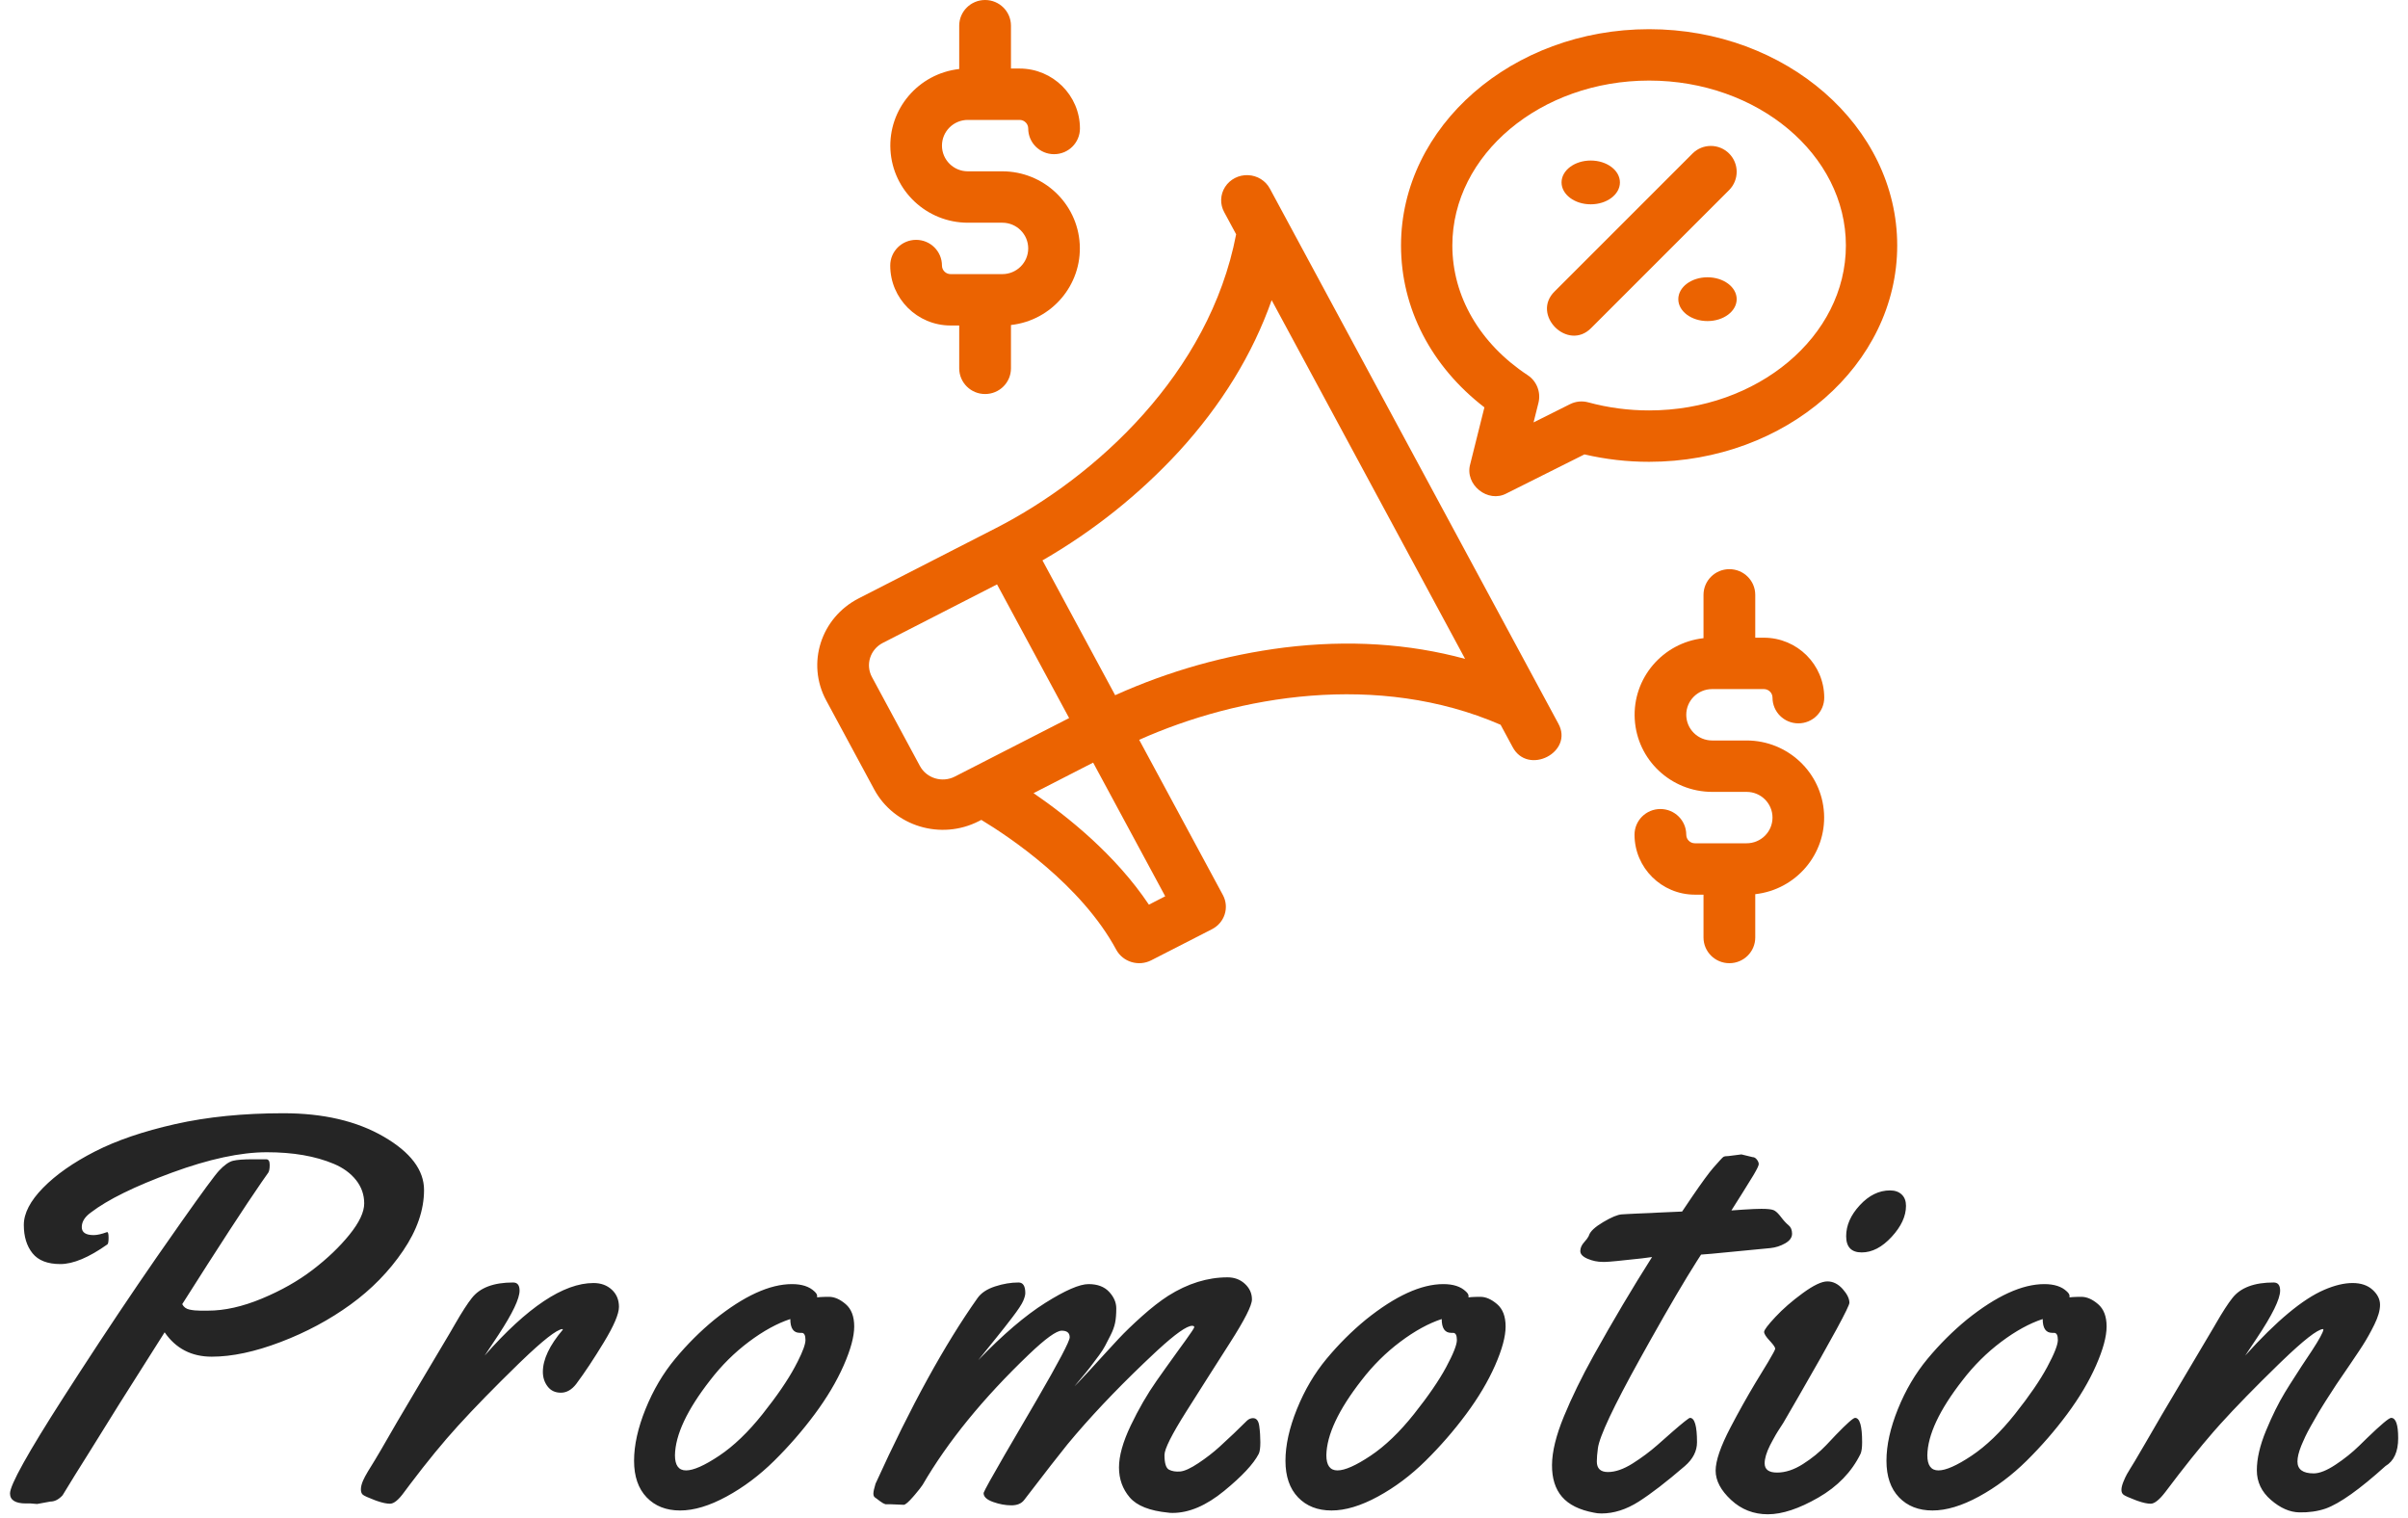 <?xml version="1.0" encoding="UTF-8"?>
<svg width="165px" height="104px" viewBox="0 0 165 104" version="1.1" xmlns="http://www.w3.org/2000/svg" xmlns:xlink="http://www.w3.org/1999/xlink">
    <!-- Generator: Sketch 58 (84663) - https://sketch.com -->
    <title>Group 10</title>
    <desc>Created with Sketch.</desc>
    <g id="Page-1" stroke="none" stroke-width="1" fill="none" fill-rule="evenodd">
        <g id="1.首頁" transform="translate(-65, -92)" fill-rule="nonzero">
            <g id="Group-9" transform="translate(-2, 70)">
                <g id="Group-10" transform="translate(55.5, 22)">
                    <path d="M17.715,83.091 C17.307,83.388 17.103,83.719 17.103,84.083 C17.103,84.448 17.375,84.631 17.92,84.631 C18.155,84.631 18.458,84.563 18.829,84.427 L18.847,84.427 C18.909,84.427 18.94,84.554 18.94,84.807 C18.94,85.061 18.915,85.212 18.866,85.262 C17.592,86.165 16.516,86.616 15.637,86.616 C14.759,86.616 14.122,86.369 13.726,85.874 C13.33,85.379 13.132,84.733 13.132,83.935 C13.132,83.137 13.572,82.29 14.45,81.393 C15.328,80.496 16.509,79.667 17.994,78.907 C19.478,78.146 21.318,77.518 23.514,77.023 C25.709,76.529 28.177,76.281 30.917,76.281 C33.657,76.281 35.948,76.816 37.792,77.886 C39.635,78.956 40.556,80.175 40.556,81.542 C40.556,82.908 40.077,84.297 39.118,85.707 C38.16,87.117 36.96,88.345 35.519,89.39 C34.078,90.435 32.479,91.292 30.722,91.96 C28.966,92.628 27.395,92.962 26.009,92.962 C24.624,92.962 23.548,92.405 22.781,91.292 L19.698,96.164 L19.698,96.164 L17.585,99.561 L17.585,99.561 L16.644,101.063 L16.644,101.063 L15.794,102.45 L15.794,102.45 L15.786,102.462 C15.526,102.746 15.248,102.889 14.951,102.889 L14.042,103.056 L13.596,103.019 L13.281,103.019 C12.551,103.019 12.186,102.79 12.186,102.332 C12.186,101.751 13.405,99.561 15.841,95.764 L16.956,94.036 C18.798,91.198 20.557,88.569 22.234,86.149 L23.922,83.736 C25.36,81.695 26.223,80.522 26.51,80.215 C26.869,79.831 27.188,79.606 27.466,79.538 C27.744,79.47 28.193,79.436 28.811,79.436 L29.739,79.436 C29.9,79.436 29.98,79.562 29.98,79.816 C29.98,80.07 29.949,80.246 29.887,80.345 L29.422,81.008 C28.277,82.667 26.465,85.451 23.987,89.362 C24.086,89.56 24.25,89.684 24.479,89.733 C24.707,89.783 24.952,89.808 25.212,89.808 L25.75,89.808 C26.888,89.808 28.118,89.532 29.442,88.982 C30.766,88.431 31.928,87.773 32.93,87.006 C33.932,86.239 34.77,85.438 35.444,84.603 C36.119,83.768 36.456,83.054 36.456,82.46 C36.456,81.866 36.27,81.334 35.899,80.864 C35.528,80.394 35.021,80.023 34.378,79.751 C33.116,79.219 31.585,78.953 29.785,78.953 C27.985,78.953 25.815,79.42 23.273,80.354 C20.731,81.288 18.878,82.2 17.715,83.091 Z M44.709,92.888 C47.628,89.573 50.114,87.915 52.168,87.915 C52.675,87.915 53.092,88.067 53.42,88.37 C53.748,88.673 53.912,89.065 53.912,89.548 C53.912,90.03 53.569,90.837 52.882,91.969 C52.196,93.101 51.562,94.057 50.98,94.836 C50.671,95.232 50.322,95.43 49.932,95.43 C49.542,95.43 49.239,95.287 49.023,95.003 C48.806,94.718 48.698,94.384 48.698,94.001 C48.698,93.147 49.156,92.183 50.071,91.106 L50.034,91.069 C49.644,91.105 48.701,91.842 47.207,93.281 L47,93.481 C45.386,95.052 44.013,96.459 42.881,97.703 C41.862,98.821 40.766,100.158 39.592,101.713 L39.198,102.239 C38.815,102.771 38.49,103.037 38.224,103.037 C37.996,103.037 37.704,102.976 37.349,102.853 L37.166,102.787 C36.727,102.62 36.461,102.499 36.368,102.425 C36.276,102.351 36.229,102.227 36.229,102.054 C36.229,101.881 36.279,101.68 36.378,101.451 C36.448,101.287 36.562,101.075 36.718,100.814 L37.173,100.074 C37.297,99.87 37.438,99.631 37.598,99.358 L38.723,97.413 C39.132,96.714 39.635,95.863 40.233,94.86 L42.311,91.364 L42.311,91.364 L42.686,90.717 C43.156,89.9 43.54,89.307 43.837,88.936 C44.393,88.23 45.333,87.878 46.657,87.878 C46.954,87.878 47.102,88.063 47.102,88.435 C47.102,88.984 46.622,89.991 45.662,91.455 L44.709,92.888 Z M68.307,88.861 C68.678,88.861 69.058,89.028 69.448,89.362 C69.837,89.696 70.032,90.207 70.032,90.893 C70.032,91.58 69.791,92.47 69.309,93.565 C68.826,94.66 68.164,95.773 67.323,96.905 C66.482,98.037 65.557,99.1 64.549,100.096 C63.541,101.092 62.453,101.908 61.284,102.545 C60.115,103.182 59.054,103.501 58.102,103.501 C57.149,103.501 56.385,103.201 55.81,102.601 C55.235,102.001 54.947,101.166 54.947,100.096 C54.947,99.026 55.21,97.842 55.736,96.543 C56.262,95.244 56.939,94.097 57.768,93.101 C58.596,92.105 59.493,91.212 60.458,90.42 C62.474,88.799 64.243,87.989 65.765,87.989 C66.445,87.989 66.958,88.156 67.305,88.49 C67.428,88.602 67.49,88.701 67.49,88.787 L67.49,88.898 L67.696,88.878 C67.856,88.867 68.059,88.861 68.307,88.861 Z M66.433,91.329 L66.303,91.329 C65.87,91.329 65.653,91.014 65.653,90.383 C64.75,90.68 63.804,91.199 62.814,91.941 C61.825,92.684 60.94,93.562 60.161,94.576 C58.578,96.605 57.774,98.318 57.749,99.716 C57.749,100.409 58.003,100.755 58.51,100.755 C59.017,100.755 59.771,100.421 60.773,99.753 C61.775,99.085 62.768,98.132 63.751,96.896 C64.735,95.659 65.471,94.585 65.959,93.676 L66.168,93.277 C66.517,92.584 66.692,92.098 66.692,91.821 C66.692,91.493 66.606,91.329 66.433,91.329 Z M73.424,103.111 L72.515,103.074 L72.181,103.074 C72.057,103.037 71.924,102.963 71.782,102.852 L71.594,102.708 C71.54,102.668 71.494,102.635 71.457,102.61 C71.383,102.561 71.346,102.471 71.346,102.341 C71.346,102.211 71.395,101.986 71.494,101.664 C73.906,96.357 76.238,92.115 78.489,88.936 C78.737,88.589 79.136,88.326 79.686,88.147 C80.237,87.968 80.772,87.878 81.291,87.878 C81.6,87.878 81.755,88.119 81.755,88.602 C81.755,88.738 81.706,88.92 81.607,89.149 C81.508,89.378 81.26,89.752 80.864,90.271 C80.535,90.704 80.153,91.189 79.72,91.725 L78.527,93.203 L78.527,93.203 C80.221,91.447 81.752,90.139 83.119,89.279 C84.486,88.419 85.475,87.989 86.088,87.989 C86.7,87.989 87.17,88.166 87.498,88.518 C87.826,88.871 87.989,89.248 87.989,89.65 C87.989,90.052 87.962,90.386 87.906,90.652 C87.85,90.918 87.748,91.196 87.6,91.487 L87.219,92.229 L87.219,92.229 C87.132,92.399 86.995,92.612 86.808,92.868 L86.18,93.704 C86.127,93.775 86.042,93.882 85.924,94.025 L85.145,94.966 C85.139,94.974 85.135,94.98 85.132,94.984 L85.383,94.729 C85.609,94.495 85.877,94.21 86.187,93.873 L87.322,92.631 C87.628,92.297 87.903,91.999 88.147,91.737 C88.574,91.28 89.109,90.763 89.752,90.188 C90.395,89.613 90.995,89.146 91.552,88.787 C92.888,87.946 94.242,87.525 95.615,87.525 C96.085,87.525 96.481,87.674 96.803,87.971 C97.125,88.268 97.285,88.623 97.285,89.038 C97.285,89.452 96.784,90.442 95.782,92.006 L94.282,94.358 L94.282,94.358 L92.786,96.719 C91.79,98.296 91.292,99.289 91.292,99.697 C91.292,100.266 91.397,100.603 91.608,100.708 C91.818,100.814 92.071,100.854 92.368,100.829 C92.665,100.804 93.083,100.613 93.621,100.254 C94.159,99.895 94.638,99.524 95.059,99.141 C95.739,98.522 96.37,97.922 96.951,97.341 C97.075,97.229 97.211,97.174 97.36,97.174 C97.595,97.174 97.737,97.353 97.786,97.712 C97.836,98.071 97.861,98.442 97.861,98.825 C97.861,99.209 97.823,99.475 97.749,99.623 C97.39,100.316 96.599,101.163 95.374,102.165 C94.15,103.167 92.974,103.668 91.849,103.668 L91.673,103.663 C91.623,103.66 91.583,103.656 91.552,103.649 C90.278,103.526 89.397,103.176 88.908,102.601 C88.419,102.026 88.175,101.342 88.175,100.551 C88.175,99.759 88.444,98.8 88.982,97.675 C89.52,96.549 90.111,95.529 90.754,94.613 L91.38,93.728 C91.684,93.3 91.975,92.895 92.253,92.512 L92.74,91.841 C93.136,91.293 93.333,90.992 93.333,90.939 C93.333,90.878 93.284,90.847 93.185,90.847 C92.821,90.847 92.036,91.402 90.829,92.512 L90.624,92.702 C88.566,94.625 86.764,96.487 85.217,98.287 L84.635,98.979 C84.145,99.58 83.16,100.846 81.681,102.777 C81.495,103.025 81.202,103.148 80.8,103.148 C80.397,103.148 79.98,103.071 79.547,102.917 C79.114,102.762 78.898,102.561 78.898,102.313 L78.908,102.273 C78.984,102.07 79.458,101.215 80.331,99.707 L82.539,95.925 C84.045,93.33 84.798,91.9 84.798,91.635 C84.798,91.332 84.616,91.181 84.251,91.181 C83.886,91.181 83.134,91.725 81.996,92.813 C78.867,95.807 76.442,98.782 74.723,101.738 C74.627,101.887 74.455,102.108 74.205,102.402 L74.073,102.555 C73.752,102.926 73.535,103.111 73.424,103.111 Z M112.942,88.861 C113.313,88.861 113.693,89.028 114.083,89.362 C114.473,89.696 114.667,90.207 114.667,90.893 C114.667,91.58 114.426,92.47 113.944,93.565 C113.461,94.66 112.8,95.773 111.958,96.905 C111.117,98.037 110.193,99.1 109.184,100.096 C108.176,101.092 107.088,101.908 105.919,102.545 C104.75,103.182 103.689,103.501 102.737,103.501 C101.784,103.501 101.02,103.201 100.445,102.601 C99.87,102.001 99.582,101.166 99.582,100.096 C99.582,99.026 99.845,97.842 100.371,96.543 C100.897,95.244 101.574,94.097 102.403,93.101 C103.232,92.105 104.128,91.212 105.093,90.42 C107.109,88.799 108.878,87.989 110.4,87.989 C111.08,87.989 111.593,88.156 111.94,88.49 C112.064,88.602 112.125,88.701 112.125,88.787 L112.125,88.898 L112.332,88.878 C112.491,88.867 112.694,88.861 112.942,88.861 Z M111.068,91.329 L110.938,91.329 C110.505,91.329 110.288,91.014 110.288,90.383 C109.385,90.68 108.439,91.199 107.45,91.941 C106.46,92.684 105.576,93.562 104.796,94.576 C103.213,96.605 102.409,98.318 102.384,99.716 C102.384,100.409 102.638,100.755 103.145,100.755 C103.652,100.755 104.407,100.421 105.409,99.753 C106.411,99.085 107.403,98.132 108.387,96.896 C109.37,95.659 110.106,94.585 110.595,93.676 C111.083,92.767 111.328,92.149 111.328,91.821 C111.328,91.493 111.241,91.329 111.068,91.329 Z M130.825,79.102 L131.586,79.287 C131.697,79.287 131.796,79.343 131.882,79.454 C131.969,79.565 132.012,79.671 132.012,79.77 C132.012,79.857 131.91,80.077 131.704,80.429 L131.623,80.567 C131.415,80.914 131.177,81.298 130.91,81.719 L130.138,82.942 L130.138,82.942 L130.931,82.886 C131.488,82.849 131.907,82.831 132.189,82.831 C132.591,82.831 132.866,82.859 133.014,82.915 C133.138,82.961 133.277,83.076 133.43,83.26 L133.525,83.378 C133.716,83.632 133.893,83.824 134.053,83.954 C134.214,84.083 134.295,84.278 134.295,84.538 C134.295,84.798 134.137,85.017 133.821,85.197 C133.506,85.376 133.169,85.484 132.81,85.521 L128.786,85.909 C128.401,85.943 128.159,85.963 128.06,85.967 L127.777,86.406 C126.947,87.712 125.878,89.529 124.572,91.858 L123.858,93.138 C122.058,96.385 121.102,98.417 120.991,99.233 C120.941,99.604 120.917,99.908 120.917,100.143 C120.917,100.625 121.17,100.866 121.677,100.866 C122.185,100.866 122.747,100.671 123.366,100.282 C123.984,99.892 124.553,99.468 125.073,99.011 L126.103,98.102 C126.83,97.471 127.229,97.155 127.299,97.155 C127.621,97.155 127.782,97.712 127.782,98.825 C127.782,99.431 127.504,99.976 126.947,100.458 C125.698,101.534 124.646,102.344 123.793,102.889 C122.939,103.433 122.086,103.705 121.232,103.705 C121.046,103.705 120.873,103.687 120.713,103.649 C119.723,103.464 118.996,103.102 118.532,102.564 C118.068,102.026 117.84,101.299 117.846,100.384 C117.852,99.468 118.124,98.358 118.662,97.053 C119.2,95.748 119.878,94.36 120.694,92.888 C122.03,90.488 123.366,88.237 124.702,86.134 L123.997,86.227 L122.294,86.407 C121.877,86.448 121.609,86.468 121.492,86.468 L121.325,86.468 C120.966,86.468 120.62,86.397 120.286,86.254 C119.952,86.112 119.785,85.936 119.785,85.726 C119.785,85.515 119.874,85.311 120.054,85.113 C120.197,84.955 120.295,84.824 120.348,84.721 L120.379,84.649 C120.465,84.377 120.79,84.074 121.353,83.74 C121.915,83.406 122.339,83.23 122.624,83.211 L123.043,83.186 L123.043,83.186 L123.726,83.153 L123.726,83.153 L124.696,83.113 C124.856,83.106 124.987,83.098 125.091,83.091 L126.761,83.017 L127.441,82.009 C128.119,81.017 128.606,80.351 128.904,80.011 L129.366,79.494 C129.479,79.371 129.551,79.299 129.582,79.278 C129.643,79.235 129.767,79.213 129.953,79.213 L130.825,79.102 Z M142.102,82.627 C142.102,83.332 141.775,84.04 141.119,84.751 C140.463,85.463 139.78,85.818 139.069,85.818 C138.357,85.818 138.002,85.447 138.002,84.705 C138.002,83.963 138.314,83.255 138.939,82.581 C139.563,81.906 140.253,81.569 141.008,81.569 C141.342,81.569 141.608,81.662 141.805,81.848 C142.003,82.033 142.102,82.293 142.102,82.627 Z M139.096,98.825 C139.096,99.196 139.059,99.462 138.985,99.623 C138.379,100.86 137.414,101.859 136.091,102.62 C134.767,103.38 133.617,103.761 132.639,103.761 C131.662,103.761 130.821,103.433 130.116,102.777 C129.411,102.122 129.058,101.454 129.058,100.773 C129.058,100.093 129.399,99.104 130.079,97.805 C130.646,96.722 131.213,95.709 131.78,94.764 L132.658,93.321 C132.98,92.78 133.14,92.478 133.14,92.415 C133.14,92.333 133.043,92.184 132.849,91.965 L132.76,91.867 C132.506,91.595 132.38,91.394 132.38,91.264 C132.38,91.134 132.636,90.794 133.15,90.244 C133.663,89.693 134.288,89.149 135.024,88.611 C135.76,88.073 136.323,87.804 136.712,87.804 C137.102,87.804 137.451,87.977 137.761,88.323 C138.07,88.67 138.224,88.985 138.224,89.27 C138.224,89.522 137.068,91.654 134.755,95.667 L133.704,97.482 L133.704,97.482 L133.32,98.079 C133.265,98.167 133.216,98.247 133.173,98.321 L132.962,98.702 C132.908,98.803 132.85,98.912 132.788,99.029 C132.54,99.524 132.417,99.938 132.417,100.272 C132.417,100.693 132.701,100.903 133.27,100.903 C133.839,100.903 134.43,100.708 135.042,100.319 C135.655,99.929 136.183,99.499 136.629,99.029 L137.296,98.323 C138.048,97.545 138.487,97.155 138.614,97.155 C138.936,97.155 139.096,97.712 139.096,98.825 Z M154.122,88.861 C154.493,88.861 154.874,89.028 155.263,89.362 C155.653,89.696 155.848,90.207 155.848,90.893 C155.848,91.58 155.606,92.47 155.124,93.565 C154.642,94.66 153.98,95.773 153.139,96.905 C152.298,98.037 151.373,99.1 150.365,100.096 C149.357,101.092 148.268,101.908 147.099,102.545 C145.93,103.182 144.869,103.501 143.917,103.501 C142.965,103.501 142.201,103.201 141.625,102.601 C141.05,102.001 140.763,101.166 140.763,100.096 C140.763,99.026 141.026,97.842 141.551,96.543 C142.077,95.244 142.754,94.097 143.583,93.101 C144.412,92.105 145.309,91.212 146.273,90.42 C148.29,88.799 150.059,87.989 151.58,87.989 C152.26,87.989 152.774,88.156 153.12,88.49 C153.244,88.602 153.306,88.701 153.306,88.787 L153.306,88.898 L153.512,88.878 C153.671,88.867 153.875,88.861 154.122,88.861 Z M152.248,91.329 L152.118,91.329 C151.685,91.329 151.469,91.014 151.469,90.383 C150.566,90.68 149.619,91.199 148.63,91.941 C147.64,92.684 146.756,93.562 145.977,94.576 C144.393,96.605 143.589,98.318 143.564,99.716 C143.564,100.409 143.818,100.755 144.325,100.755 C144.832,100.755 145.587,100.421 146.589,99.753 C147.591,99.085 148.583,98.132 149.567,96.896 C150.55,95.659 151.286,94.585 151.775,93.676 C152.264,92.767 152.508,92.149 152.508,91.821 C152.508,91.493 152.421,91.329 152.248,91.329 Z M168.925,100.143 C168.925,100.687 169.296,100.959 170.038,100.959 C170.434,100.959 170.932,100.761 171.532,100.365 C172.132,99.969 172.673,99.536 173.155,99.066 L173.697,98.536 C174.648,97.616 175.198,97.155 175.345,97.155 C175.667,97.155 175.827,97.619 175.827,98.547 C175.827,99.475 175.537,100.112 174.955,100.458 C173.186,102.054 171.82,103.025 170.855,103.371 C170.31,103.557 169.71,103.643 169.055,103.631 C168.399,103.618 167.75,103.334 167.107,102.777 C166.463,102.221 166.142,101.543 166.142,100.746 C166.142,99.948 166.352,99.042 166.773,98.027 C167.193,97.013 167.623,96.144 168.062,95.42 L168.411,94.856 C168.656,94.464 168.926,94.044 169.222,93.594 L169.943,92.508 C170.42,91.775 170.674,91.308 170.706,91.106 L170.669,91.069 C170.279,91.105 169.337,91.842 167.843,93.281 L167.635,93.481 C166.021,95.052 164.688,96.419 163.637,97.582 L163.174,98.104 C162.223,99.196 161.121,100.575 159.87,102.239 C159.462,102.771 159.128,103.037 158.868,103.037 C158.646,103.037 158.357,102.976 158.003,102.853 L157.82,102.787 C157.381,102.62 157.112,102.499 157.013,102.425 C156.914,102.351 156.864,102.239 156.864,102.091 C156.864,101.942 156.908,101.76 156.994,101.543 C157.081,101.327 157.164,101.148 157.245,101.005 L157.476,100.618 L157.476,100.618 L157.801,100.088 C157.967,99.812 158.202,99.41 158.507,98.882 L159.639,96.933 L159.639,96.933 L163.245,90.85 L163.245,90.85 L163.321,90.717 C163.792,89.9 164.175,89.307 164.472,88.936 C165.029,88.23 165.969,87.878 167.292,87.878 C167.589,87.878 167.738,88.063 167.738,88.435 C167.738,89.016 167.199,90.111 166.123,91.719 L165.344,92.888 C167.484,90.513 169.29,89.01 170.762,88.379 C171.479,88.07 172.126,87.915 172.701,87.915 C173.276,87.915 173.734,88.07 174.074,88.379 C174.414,88.688 174.584,89.031 174.584,89.409 C174.584,89.786 174.454,90.237 174.195,90.763 C173.935,91.289 173.672,91.759 173.406,92.173 L173.158,92.555 C172.978,92.827 172.772,93.135 172.538,93.477 L171.596,94.858 L171.596,94.858 L170.873,95.975 L170.873,95.975 L170.651,96.33 C170.547,96.497 170.455,96.647 170.376,96.78 L169.843,97.712 L169.843,97.712 L169.635,98.092 C169.573,98.21 169.519,98.318 169.472,98.417 L169.283,98.838 C169.25,98.912 169.218,98.988 169.185,99.066 C169.012,99.499 168.925,99.858 168.925,100.143 Z" id="Promotion" fill="#252525"></path>
                    <g id="shopping" transform="translate(67.5, 0)" fill="#EB6301">
                        <path d="M31.018,12.934 C30.727,12.384 30.155,12.028 29.52,12.002 C28.885,11.975 28.284,12.283 27.946,12.807 C27.608,13.332 27.585,13.993 27.885,14.539 L28.702,16.054 C26.873,25.606 19.049,32.701 12.239,36.188 L2.84,41.001 C0.245,42.331 -0.753,45.458 0.61,47.988 L3.903,54.094 C5.268,56.622 8.476,57.595 11.072,56.267 L11.242,56.18 C13.166,57.343 18.088,60.627 20.489,65.081 C20.948,65.919 22.013,66.242 22.878,65.805 L27.056,63.666 C27.916,63.219 28.247,62.181 27.799,61.338 L22.059,50.694 C28.836,47.664 38.396,46.007 46.824,49.662 L47.641,51.177 C48.692,53.178 51.868,51.532 50.774,49.572 L31.018,12.934 Z M7.036,52.49 L3.743,46.383 C3.294,45.54 3.626,44.501 4.487,44.055 L12.319,40.044 L17.258,49.203 L9.426,53.213 C8.561,53.655 7.492,53.332 7.036,52.49 Z M22.724,61.989 C20.436,58.566 17.128,55.927 14.819,54.348 L18.904,52.256 L23.843,61.415 L22.724,61.989 Z M32.012,44.369 C27.997,44.877 24.086,45.979 20.412,47.637 L15.431,38.399 C18.915,36.392 22.066,33.877 24.773,30.944 C27.704,27.74 29.834,24.264 31.136,20.567 L44.391,45.147 C40.527,44.096 36.382,43.833 32.012,44.369 L32.012,44.369 Z" id="Shape"></path>
                        <path d="M57,2 C47.626,2 40,8.649 40,16.822 C40,21.121 42.066,25.102 45.714,27.913 L44.742,31.804 C44.341,33.208 45.957,34.502 47.235,33.806 L52.569,31.136 C54.022,31.475 55.508,31.646 57,31.644 C66.374,31.644 74,24.995 74,16.822 C74,8.649 66.374,2 57,2 Z M57,28.123 C55.592,28.125 54.189,27.939 52.83,27.57 C52.413,27.456 51.968,27.5 51.581,27.694 L49.082,28.944 L49.417,27.604 C49.598,26.879 49.302,26.118 48.678,25.707 C45.398,23.543 43.517,20.304 43.517,16.822 C43.517,10.591 49.566,5.521 57,5.521 C64.434,5.521 70.483,10.591 70.483,16.822 C70.483,23.054 64.434,28.123 57,28.123 Z" id="Shape"></path>
                        <path d="M59.985,10.509 L50.534,19.96 C48.884,21.563 51.439,24.115 53.04,22.466 L62.491,13.015 C63.174,12.321 63.169,11.207 62.481,10.519 C61.793,9.831 60.679,9.826 59.985,10.509 L59.985,10.509 Z" id="Path"></path>
                        <ellipse id="Oval" cx="61" cy="20.5" rx="2" ry="1.5"></ellipse>
                        <ellipse id="Oval" cx="53" cy="12.5" rx="2" ry="1.5"></ellipse>
                        <path d="M61.318,47.217 L64.864,47.217 C65.19,47.217 65.455,47.48 65.455,47.804 C65.455,48.777 66.248,49.565 67.227,49.565 C68.206,49.565 69,48.777 69,47.804 C68.997,45.536 67.147,43.698 64.864,43.696 L64.273,43.696 L64.273,40.761 C64.273,39.788 63.479,39 62.5,39 C61.521,39 60.727,39.788 60.727,40.761 L60.727,43.729 C57.926,44.044 55.858,46.476 56.015,49.272 C56.172,52.069 58.499,54.257 61.318,54.261 L63.682,54.261 C64.661,54.261 65.455,55.049 65.455,56.022 C65.455,56.994 64.661,57.783 63.682,57.783 L60.136,57.783 C59.81,57.783 59.545,57.52 59.545,57.196 C59.545,56.223 58.752,55.435 57.773,55.435 C56.794,55.435 56,56.223 56,57.196 C56.003,59.464 57.853,61.302 60.136,61.304 L60.727,61.304 L60.727,64.239 C60.727,65.212 61.521,66 62.5,66 C63.479,66 64.273,65.212 64.273,64.239 L64.273,61.271 C67.074,60.956 69.142,58.524 68.985,55.728 C68.828,52.931 66.501,50.743 63.682,50.739 L61.318,50.739 C60.339,50.739 59.545,49.951 59.545,48.978 C59.545,48.006 60.339,47.217 61.318,47.217 L61.318,47.217 Z" id="Path"></path>
                        <path d="M12.682,18.783 L9.136,18.783 C8.81,18.783 8.545,18.52 8.545,18.196 C8.545,17.223 7.752,16.435 6.773,16.435 C5.794,16.435 5,17.223 5,18.196 C5.003,20.464 6.853,22.302 9.136,22.304 L9.727,22.304 L9.727,25.239 C9.727,26.212 10.521,27 11.5,27 C12.479,27 13.273,26.212 13.273,25.239 L13.273,22.271 C16.074,21.956 18.142,19.524 17.985,16.728 C17.828,13.931 15.501,11.743 12.682,11.739 L10.318,11.739 C9.339,11.739 8.545,10.951 8.545,9.978 C8.545,9.006 9.339,8.217 10.318,8.217 L13.864,8.217 C14.19,8.217 14.455,8.48 14.455,8.804 C14.455,9.777 15.248,10.565 16.227,10.565 C17.206,10.565 18,9.777 18,8.804 C17.997,6.536 16.147,4.698 13.864,4.696 L13.273,4.696 L13.273,1.761 C13.273,0.788 12.479,0 11.5,0 C10.521,0 9.727,0.788 9.727,1.761 L9.727,4.729 C6.926,5.044 4.858,7.476 5.015,10.272 C5.172,13.069 7.499,15.257 10.318,15.261 L12.682,15.261 C13.661,15.261 14.455,16.049 14.455,17.022 C14.455,17.994 13.661,18.783 12.682,18.783 Z" id="Path"></path>
                    </g>
                </g>
            </g>
        </g>
    </g>
</svg>